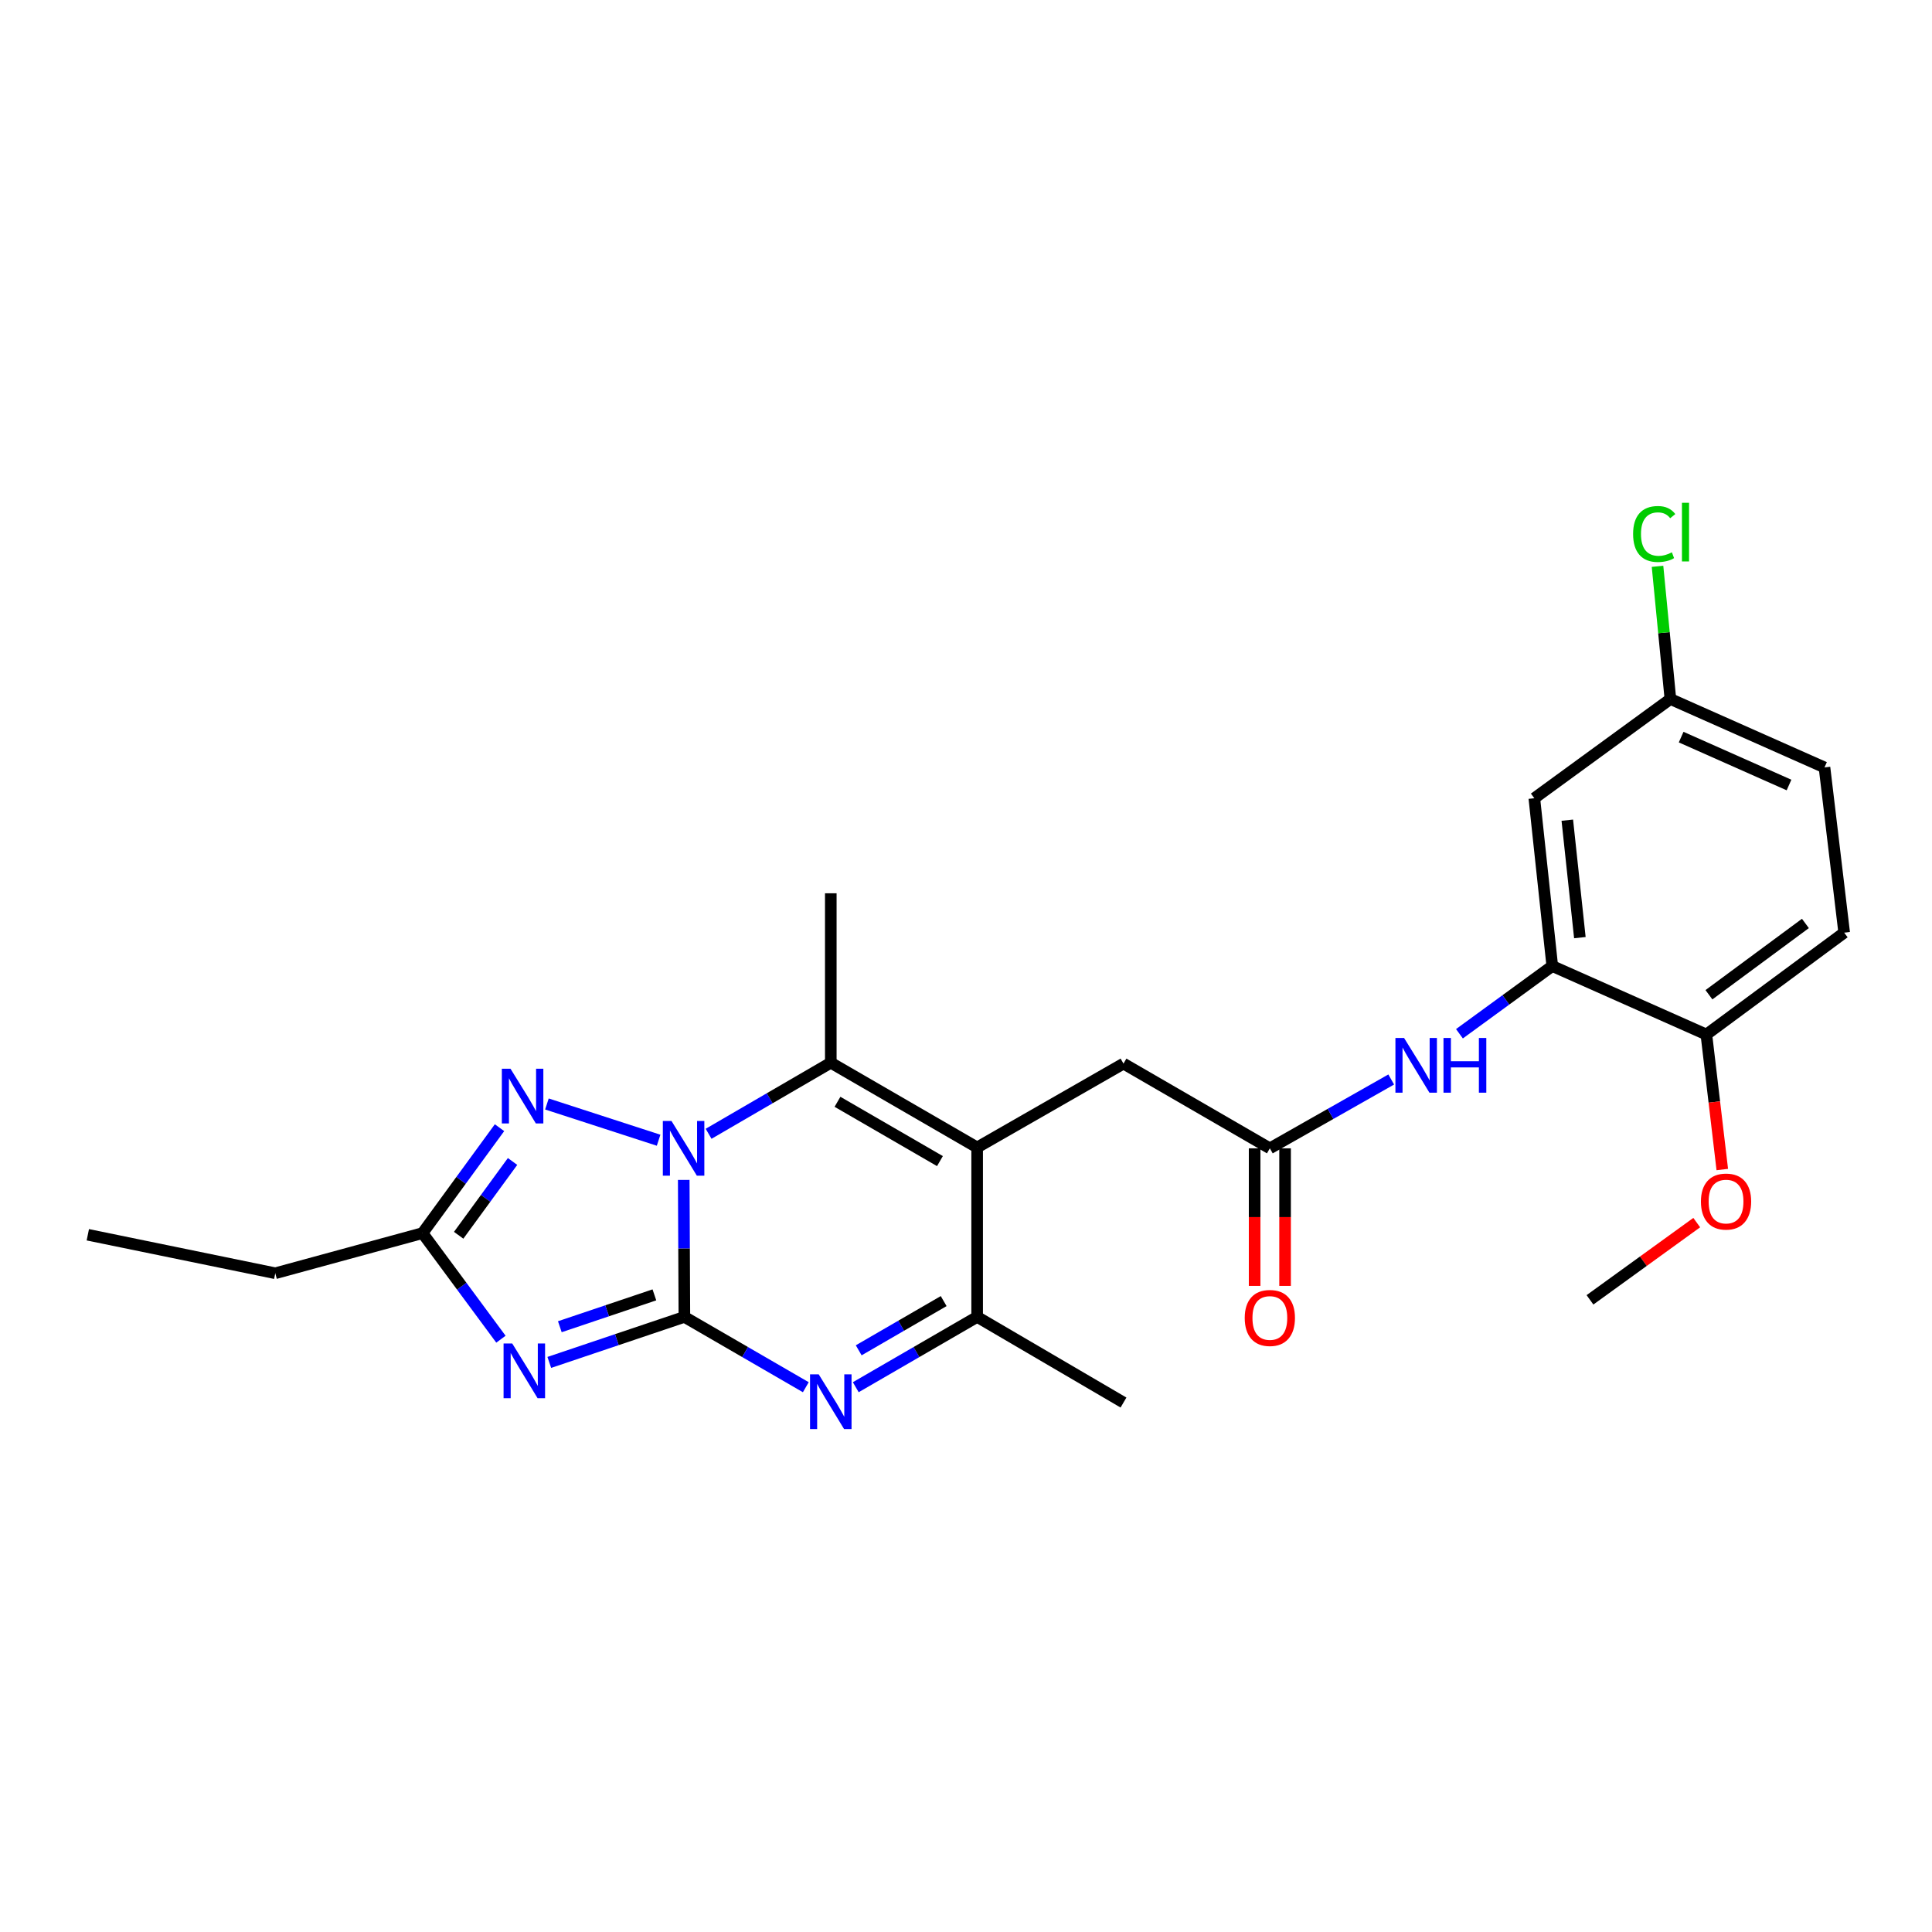 <?xml version='1.0' encoding='iso-8859-1'?>
<svg version='1.1' baseProfile='full'
              xmlns='http://www.w3.org/2000/svg'
                      xmlns:rdkit='http://www.rdkit.org/xml'
                      xmlns:xlink='http://www.w3.org/1999/xlink'
                  xml:space='preserve'
width='1000px' height='1000px' viewBox='0 0 1000 1000'>
<!-- END OF HEADER -->
<rect style='opacity:1.0;fill:#FFFFFF;stroke:none' width='1000' height='1000' x='0' y='0'> </rect>
<path class='bond-0' d='M 354.236,681.622 L 354.069,646.171' style='fill:none;fill-rule:evenodd;stroke:#000000;stroke-width:6px;stroke-linecap:butt;stroke-linejoin:miter;stroke-opacity:1' />
<path class='bond-0' d='M 354.069,646.171 L 353.901,610.719' style='fill:none;fill-rule:evenodd;stroke:#0000FF;stroke-width:6px;stroke-linecap:butt;stroke-linejoin:miter;stroke-opacity:1' />
<path class='bond-1' d='M 354.236,681.622 L 319.274,693.404' style='fill:none;fill-rule:evenodd;stroke:#000000;stroke-width:6px;stroke-linecap:butt;stroke-linejoin:miter;stroke-opacity:1' />
<path class='bond-1' d='M 319.274,693.404 L 284.313,705.186' style='fill:none;fill-rule:evenodd;stroke:#0000FF;stroke-width:6px;stroke-linecap:butt;stroke-linejoin:miter;stroke-opacity:1' />
<path class='bond-1' d='M 338.713,670.218 L 314.24,678.466' style='fill:none;fill-rule:evenodd;stroke:#000000;stroke-width:6px;stroke-linecap:butt;stroke-linejoin:miter;stroke-opacity:1' />
<path class='bond-1' d='M 314.24,678.466 L 289.767,686.713' style='fill:none;fill-rule:evenodd;stroke:#0000FF;stroke-width:6px;stroke-linecap:butt;stroke-linejoin:miter;stroke-opacity:1' />
<path class='bond-3' d='M 354.236,681.622 L 385.662,699.821' style='fill:none;fill-rule:evenodd;stroke:#000000;stroke-width:6px;stroke-linecap:butt;stroke-linejoin:miter;stroke-opacity:1' />
<path class='bond-3' d='M 385.662,699.821 L 417.087,718.02' style='fill:none;fill-rule:evenodd;stroke:#0000FF;stroke-width:6px;stroke-linecap:butt;stroke-linejoin:miter;stroke-opacity:1' />
<path class='bond-4' d='M 366.768,586.849 L 398.392,568.456' style='fill:none;fill-rule:evenodd;stroke:#0000FF;stroke-width:6px;stroke-linecap:butt;stroke-linejoin:miter;stroke-opacity:1' />
<path class='bond-4' d='M 398.392,568.456 L 430.017,550.063' style='fill:none;fill-rule:evenodd;stroke:#000000;stroke-width:6px;stroke-linecap:butt;stroke-linejoin:miter;stroke-opacity:1' />
<path class='bond-5' d='M 340.894,590.181 L 283.084,571.42' style='fill:none;fill-rule:evenodd;stroke:#0000FF;stroke-width:6px;stroke-linecap:butt;stroke-linejoin:miter;stroke-opacity:1' />
<path class='bond-7' d='M 259.281,693.166 L 238.986,665.714' style='fill:none;fill-rule:evenodd;stroke:#0000FF;stroke-width:6px;stroke-linecap:butt;stroke-linejoin:miter;stroke-opacity:1' />
<path class='bond-7' d='M 238.986,665.714 L 218.692,638.263' style='fill:none;fill-rule:evenodd;stroke:#000000;stroke-width:6px;stroke-linecap:butt;stroke-linejoin:miter;stroke-opacity:1' />
<path class='bond-2' d='M 505.771,593.922 L 505.771,681.622' style='fill:none;fill-rule:evenodd;stroke:#000000;stroke-width:6px;stroke-linecap:butt;stroke-linejoin:miter;stroke-opacity:1' />
<path class='bond-11' d='M 505.771,593.922 L 581.517,550.519' style='fill:none;fill-rule:evenodd;stroke:#000000;stroke-width:6px;stroke-linecap:butt;stroke-linejoin:miter;stroke-opacity:1' />
<path class='bond-26' d='M 505.771,593.922 L 430.017,550.063' style='fill:none;fill-rule:evenodd;stroke:#000000;stroke-width:6px;stroke-linecap:butt;stroke-linejoin:miter;stroke-opacity:1' />
<path class='bond-26' d='M 486.51,600.986 L 433.481,570.285' style='fill:none;fill-rule:evenodd;stroke:#000000;stroke-width:6px;stroke-linecap:butt;stroke-linejoin:miter;stroke-opacity:1' />
<path class='bond-6' d='M 442.945,718.018 L 474.358,699.82' style='fill:none;fill-rule:evenodd;stroke:#0000FF;stroke-width:6px;stroke-linecap:butt;stroke-linejoin:miter;stroke-opacity:1' />
<path class='bond-6' d='M 474.358,699.82 L 505.771,681.622' style='fill:none;fill-rule:evenodd;stroke:#000000;stroke-width:6px;stroke-linecap:butt;stroke-linejoin:miter;stroke-opacity:1' />
<path class='bond-6' d='M 444.467,698.918 L 466.456,686.18' style='fill:none;fill-rule:evenodd;stroke:#0000FF;stroke-width:6px;stroke-linecap:butt;stroke-linejoin:miter;stroke-opacity:1' />
<path class='bond-6' d='M 466.456,686.18 L 488.445,673.441' style='fill:none;fill-rule:evenodd;stroke:#000000;stroke-width:6px;stroke-linecap:butt;stroke-linejoin:miter;stroke-opacity:1' />
<path class='bond-17' d='M 430.017,550.063 L 430.017,462.363' style='fill:none;fill-rule:evenodd;stroke:#000000;stroke-width:6px;stroke-linecap:butt;stroke-linejoin:miter;stroke-opacity:1' />
<path class='bond-25' d='M 258.549,583.689 L 238.62,610.976' style='fill:none;fill-rule:evenodd;stroke:#0000FF;stroke-width:6px;stroke-linecap:butt;stroke-linejoin:miter;stroke-opacity:1' />
<path class='bond-25' d='M 238.62,610.976 L 218.692,638.263' style='fill:none;fill-rule:evenodd;stroke:#000000;stroke-width:6px;stroke-linecap:butt;stroke-linejoin:miter;stroke-opacity:1' />
<path class='bond-25' d='M 265.301,601.173 L 251.351,620.273' style='fill:none;fill-rule:evenodd;stroke:#0000FF;stroke-width:6px;stroke-linecap:butt;stroke-linejoin:miter;stroke-opacity:1' />
<path class='bond-25' d='M 251.351,620.273 L 237.401,639.374' style='fill:none;fill-rule:evenodd;stroke:#000000;stroke-width:6px;stroke-linecap:butt;stroke-linejoin:miter;stroke-opacity:1' />
<path class='bond-21' d='M 505.771,681.622 L 581.517,725.954' style='fill:none;fill-rule:evenodd;stroke:#000000;stroke-width:6px;stroke-linecap:butt;stroke-linejoin:miter;stroke-opacity:1' />
<path class='bond-22' d='M 218.692,638.263 L 142.482,659.036' style='fill:none;fill-rule:evenodd;stroke:#000000;stroke-width:6px;stroke-linecap:butt;stroke-linejoin:miter;stroke-opacity:1' />
<path class='bond-8' d='M 803.457,500.021 L 779.432,517.547' style='fill:none;fill-rule:evenodd;stroke:#000000;stroke-width:6px;stroke-linecap:butt;stroke-linejoin:miter;stroke-opacity:1' />
<path class='bond-8' d='M 779.432,517.547 L 755.408,535.072' style='fill:none;fill-rule:evenodd;stroke:#0000FF;stroke-width:6px;stroke-linecap:butt;stroke-linejoin:miter;stroke-opacity:1' />
<path class='bond-12' d='M 803.457,500.021 L 794.165,413.171' style='fill:none;fill-rule:evenodd;stroke:#000000;stroke-width:6px;stroke-linecap:butt;stroke-linejoin:miter;stroke-opacity:1' />
<path class='bond-12' d='M 817.737,485.317 L 811.233,424.521' style='fill:none;fill-rule:evenodd;stroke:#000000;stroke-width:6px;stroke-linecap:butt;stroke-linejoin:miter;stroke-opacity:1' />
<path class='bond-13' d='M 803.457,500.021 L 883.213,535.464' style='fill:none;fill-rule:evenodd;stroke:#000000;stroke-width:6px;stroke-linecap:butt;stroke-linejoin:miter;stroke-opacity:1' />
<path class='bond-9' d='M 657.272,594.378 L 581.517,550.519' style='fill:none;fill-rule:evenodd;stroke:#000000;stroke-width:6px;stroke-linecap:butt;stroke-linejoin:miter;stroke-opacity:1' />
<path class='bond-10' d='M 657.272,594.378 L 688.682,576.559' style='fill:none;fill-rule:evenodd;stroke:#000000;stroke-width:6px;stroke-linecap:butt;stroke-linejoin:miter;stroke-opacity:1' />
<path class='bond-10' d='M 688.682,576.559 L 720.092,558.74' style='fill:none;fill-rule:evenodd;stroke:#0000FF;stroke-width:6px;stroke-linecap:butt;stroke-linejoin:miter;stroke-opacity:1' />
<path class='bond-14' d='M 649.39,594.378 L 649.39,629.98' style='fill:none;fill-rule:evenodd;stroke:#000000;stroke-width:6px;stroke-linecap:butt;stroke-linejoin:miter;stroke-opacity:1' />
<path class='bond-14' d='M 649.39,629.98 L 649.39,665.582' style='fill:none;fill-rule:evenodd;stroke:#FF0000;stroke-width:6px;stroke-linecap:butt;stroke-linejoin:miter;stroke-opacity:1' />
<path class='bond-14' d='M 665.154,594.378 L 665.154,629.98' style='fill:none;fill-rule:evenodd;stroke:#000000;stroke-width:6px;stroke-linecap:butt;stroke-linejoin:miter;stroke-opacity:1' />
<path class='bond-14' d='M 665.154,629.98 L 665.154,665.582' style='fill:none;fill-rule:evenodd;stroke:#FF0000;stroke-width:6px;stroke-linecap:butt;stroke-linejoin:miter;stroke-opacity:1' />
<path class='bond-16' d='M 794.165,413.171 L 864.594,361.806' style='fill:none;fill-rule:evenodd;stroke:#000000;stroke-width:6px;stroke-linecap:butt;stroke-linejoin:miter;stroke-opacity:1' />
<path class='bond-15' d='M 883.213,535.464 L 954.545,482.742' style='fill:none;fill-rule:evenodd;stroke:#000000;stroke-width:6px;stroke-linecap:butt;stroke-linejoin:miter;stroke-opacity:1' />
<path class='bond-15' d='M 884.544,514.879 L 934.476,477.973' style='fill:none;fill-rule:evenodd;stroke:#000000;stroke-width:6px;stroke-linecap:butt;stroke-linejoin:miter;stroke-opacity:1' />
<path class='bond-20' d='M 883.213,535.464 L 887.334,570.406' style='fill:none;fill-rule:evenodd;stroke:#000000;stroke-width:6px;stroke-linecap:butt;stroke-linejoin:miter;stroke-opacity:1' />
<path class='bond-20' d='M 887.334,570.406 L 891.454,605.347' style='fill:none;fill-rule:evenodd;stroke:#FF0000;stroke-width:6px;stroke-linecap:butt;stroke-linejoin:miter;stroke-opacity:1' />
<path class='bond-18' d='M 954.545,482.742 L 944.351,397.223' style='fill:none;fill-rule:evenodd;stroke:#000000;stroke-width:6px;stroke-linecap:butt;stroke-linejoin:miter;stroke-opacity:1' />
<path class='bond-19' d='M 864.594,361.806 L 861.263,327.468' style='fill:none;fill-rule:evenodd;stroke:#000000;stroke-width:6px;stroke-linecap:butt;stroke-linejoin:miter;stroke-opacity:1' />
<path class='bond-19' d='M 861.263,327.468 L 857.931,293.13' style='fill:none;fill-rule:evenodd;stroke:#00CC00;stroke-width:6px;stroke-linecap:butt;stroke-linejoin:miter;stroke-opacity:1' />
<path class='bond-27' d='M 864.594,361.806 L 944.351,397.223' style='fill:none;fill-rule:evenodd;stroke:#000000;stroke-width:6px;stroke-linecap:butt;stroke-linejoin:miter;stroke-opacity:1' />
<path class='bond-27' d='M 870.16,381.526 L 925.99,406.318' style='fill:none;fill-rule:evenodd;stroke:#000000;stroke-width:6px;stroke-linecap:butt;stroke-linejoin:miter;stroke-opacity:1' />
<path class='bond-23' d='M 878.226,632.819 L 850.597,652.807' style='fill:none;fill-rule:evenodd;stroke:#FF0000;stroke-width:6px;stroke-linecap:butt;stroke-linejoin:miter;stroke-opacity:1' />
<path class='bond-23' d='M 850.597,652.807 L 822.969,672.795' style='fill:none;fill-rule:evenodd;stroke:#000000;stroke-width:6px;stroke-linecap:butt;stroke-linejoin:miter;stroke-opacity:1' />
<path class='bond-24' d='M 142.482,659.036 L 45.455,639.112' style='fill:none;fill-rule:evenodd;stroke:#000000;stroke-width:6px;stroke-linecap:butt;stroke-linejoin:miter;stroke-opacity:1' />
<path  class='atom-1' d='M 347.564 580.218
L 356.844 595.218
Q 357.764 596.698, 359.244 599.378
Q 360.724 602.058, 360.804 602.218
L 360.804 580.218
L 364.564 580.218
L 364.564 608.538
L 360.684 608.538
L 350.724 592.138
Q 349.564 590.218, 348.324 588.018
Q 347.124 585.818, 346.764 585.138
L 346.764 608.538
L 343.084 608.538
L 343.084 580.218
L 347.564 580.218
' fill='#0000FF'/>
<path  class='atom-2' d='M 265.127 695.382
L 274.407 710.382
Q 275.327 711.862, 276.807 714.542
Q 278.287 717.222, 278.367 717.382
L 278.367 695.382
L 282.127 695.382
L 282.127 723.702
L 278.247 723.702
L 268.287 707.302
Q 267.127 705.382, 265.887 703.182
Q 264.687 700.982, 264.327 700.302
L 264.327 723.702
L 260.647 723.702
L 260.647 695.382
L 265.127 695.382
' fill='#0000FF'/>
<path  class='atom-4' d='M 423.757 711.348
L 433.037 726.348
Q 433.957 727.828, 435.437 730.508
Q 436.917 733.188, 436.997 733.348
L 436.997 711.348
L 440.757 711.348
L 440.757 739.668
L 436.877 739.668
L 426.917 723.268
Q 425.757 721.348, 424.517 719.148
Q 423.317 716.948, 422.957 716.268
L 422.957 739.668
L 419.277 739.668
L 419.277 711.348
L 423.757 711.348
' fill='#0000FF'/>
<path  class='atom-6' d='M 264.234 553.174
L 273.514 568.174
Q 274.434 569.654, 275.914 572.334
Q 277.394 575.014, 277.474 575.174
L 277.474 553.174
L 281.234 553.174
L 281.234 581.494
L 277.354 581.494
L 267.394 565.094
Q 266.234 563.174, 264.994 560.974
Q 263.794 558.774, 263.434 558.094
L 263.434 581.494
L 259.754 581.494
L 259.754 553.174
L 264.234 553.174
' fill='#0000FF'/>
<path  class='atom-11' d='M 726.749 537.252
L 736.029 552.252
Q 736.949 553.732, 738.429 556.412
Q 739.909 559.092, 739.989 559.252
L 739.989 537.252
L 743.749 537.252
L 743.749 565.572
L 739.869 565.572
L 729.909 549.172
Q 728.749 547.252, 727.509 545.052
Q 726.309 542.852, 725.949 542.172
L 725.949 565.572
L 722.269 565.572
L 722.269 537.252
L 726.749 537.252
' fill='#0000FF'/>
<path  class='atom-11' d='M 747.149 537.252
L 750.989 537.252
L 750.989 549.292
L 765.469 549.292
L 765.469 537.252
L 769.309 537.252
L 769.309 565.572
L 765.469 565.572
L 765.469 552.492
L 750.989 552.492
L 750.989 565.572
L 747.149 565.572
L 747.149 537.252
' fill='#0000FF'/>
<path  class='atom-15' d='M 644.272 682.175
Q 644.272 675.375, 647.632 671.575
Q 650.992 667.775, 657.272 667.775
Q 663.552 667.775, 666.912 671.575
Q 670.272 675.375, 670.272 682.175
Q 670.272 689.055, 666.872 692.975
Q 663.472 696.855, 657.272 696.855
Q 651.032 696.855, 647.632 692.975
Q 644.272 689.095, 644.272 682.175
M 657.272 693.655
Q 661.592 693.655, 663.912 690.775
Q 666.272 687.855, 666.272 682.175
Q 666.272 676.615, 663.912 673.815
Q 661.592 670.975, 657.272 670.975
Q 652.952 670.975, 650.592 673.775
Q 648.272 676.575, 648.272 682.175
Q 648.272 687.895, 650.592 690.775
Q 652.952 693.655, 657.272 693.655
' fill='#FF0000'/>
<path  class='atom-20' d='M 845.293 276.4
Q 845.293 269.36, 848.573 265.68
Q 851.893 261.96, 858.173 261.96
Q 864.013 261.96, 867.133 266.08
L 864.493 268.24
Q 862.213 265.24, 858.173 265.24
Q 853.893 265.24, 851.613 268.12
Q 849.373 270.96, 849.373 276.4
Q 849.373 282, 851.693 284.88
Q 854.053 287.76, 858.613 287.76
Q 861.733 287.76, 865.373 285.88
L 866.493 288.88
Q 865.013 289.84, 862.773 290.4
Q 860.533 290.96, 858.053 290.96
Q 851.893 290.96, 848.573 287.2
Q 845.293 283.44, 845.293 276.4
' fill='#00CC00'/>
<path  class='atom-20' d='M 870.573 260.24
L 874.253 260.24
L 874.253 290.6
L 870.573 290.6
L 870.573 260.24
' fill='#00CC00'/>
<path  class='atom-21' d='M 880.399 621.922
Q 880.399 615.122, 883.759 611.322
Q 887.119 607.522, 893.399 607.522
Q 899.679 607.522, 903.039 611.322
Q 906.399 615.122, 906.399 621.922
Q 906.399 628.802, 902.999 632.722
Q 899.599 636.602, 893.399 636.602
Q 887.159 636.602, 883.759 632.722
Q 880.399 628.842, 880.399 621.922
M 893.399 633.402
Q 897.719 633.402, 900.039 630.522
Q 902.399 627.602, 902.399 621.922
Q 902.399 616.362, 900.039 613.562
Q 897.719 610.722, 893.399 610.722
Q 889.079 610.722, 886.719 613.522
Q 884.399 616.322, 884.399 621.922
Q 884.399 627.642, 886.719 630.522
Q 889.079 633.402, 893.399 633.402
' fill='#FF0000'/>
</svg>
